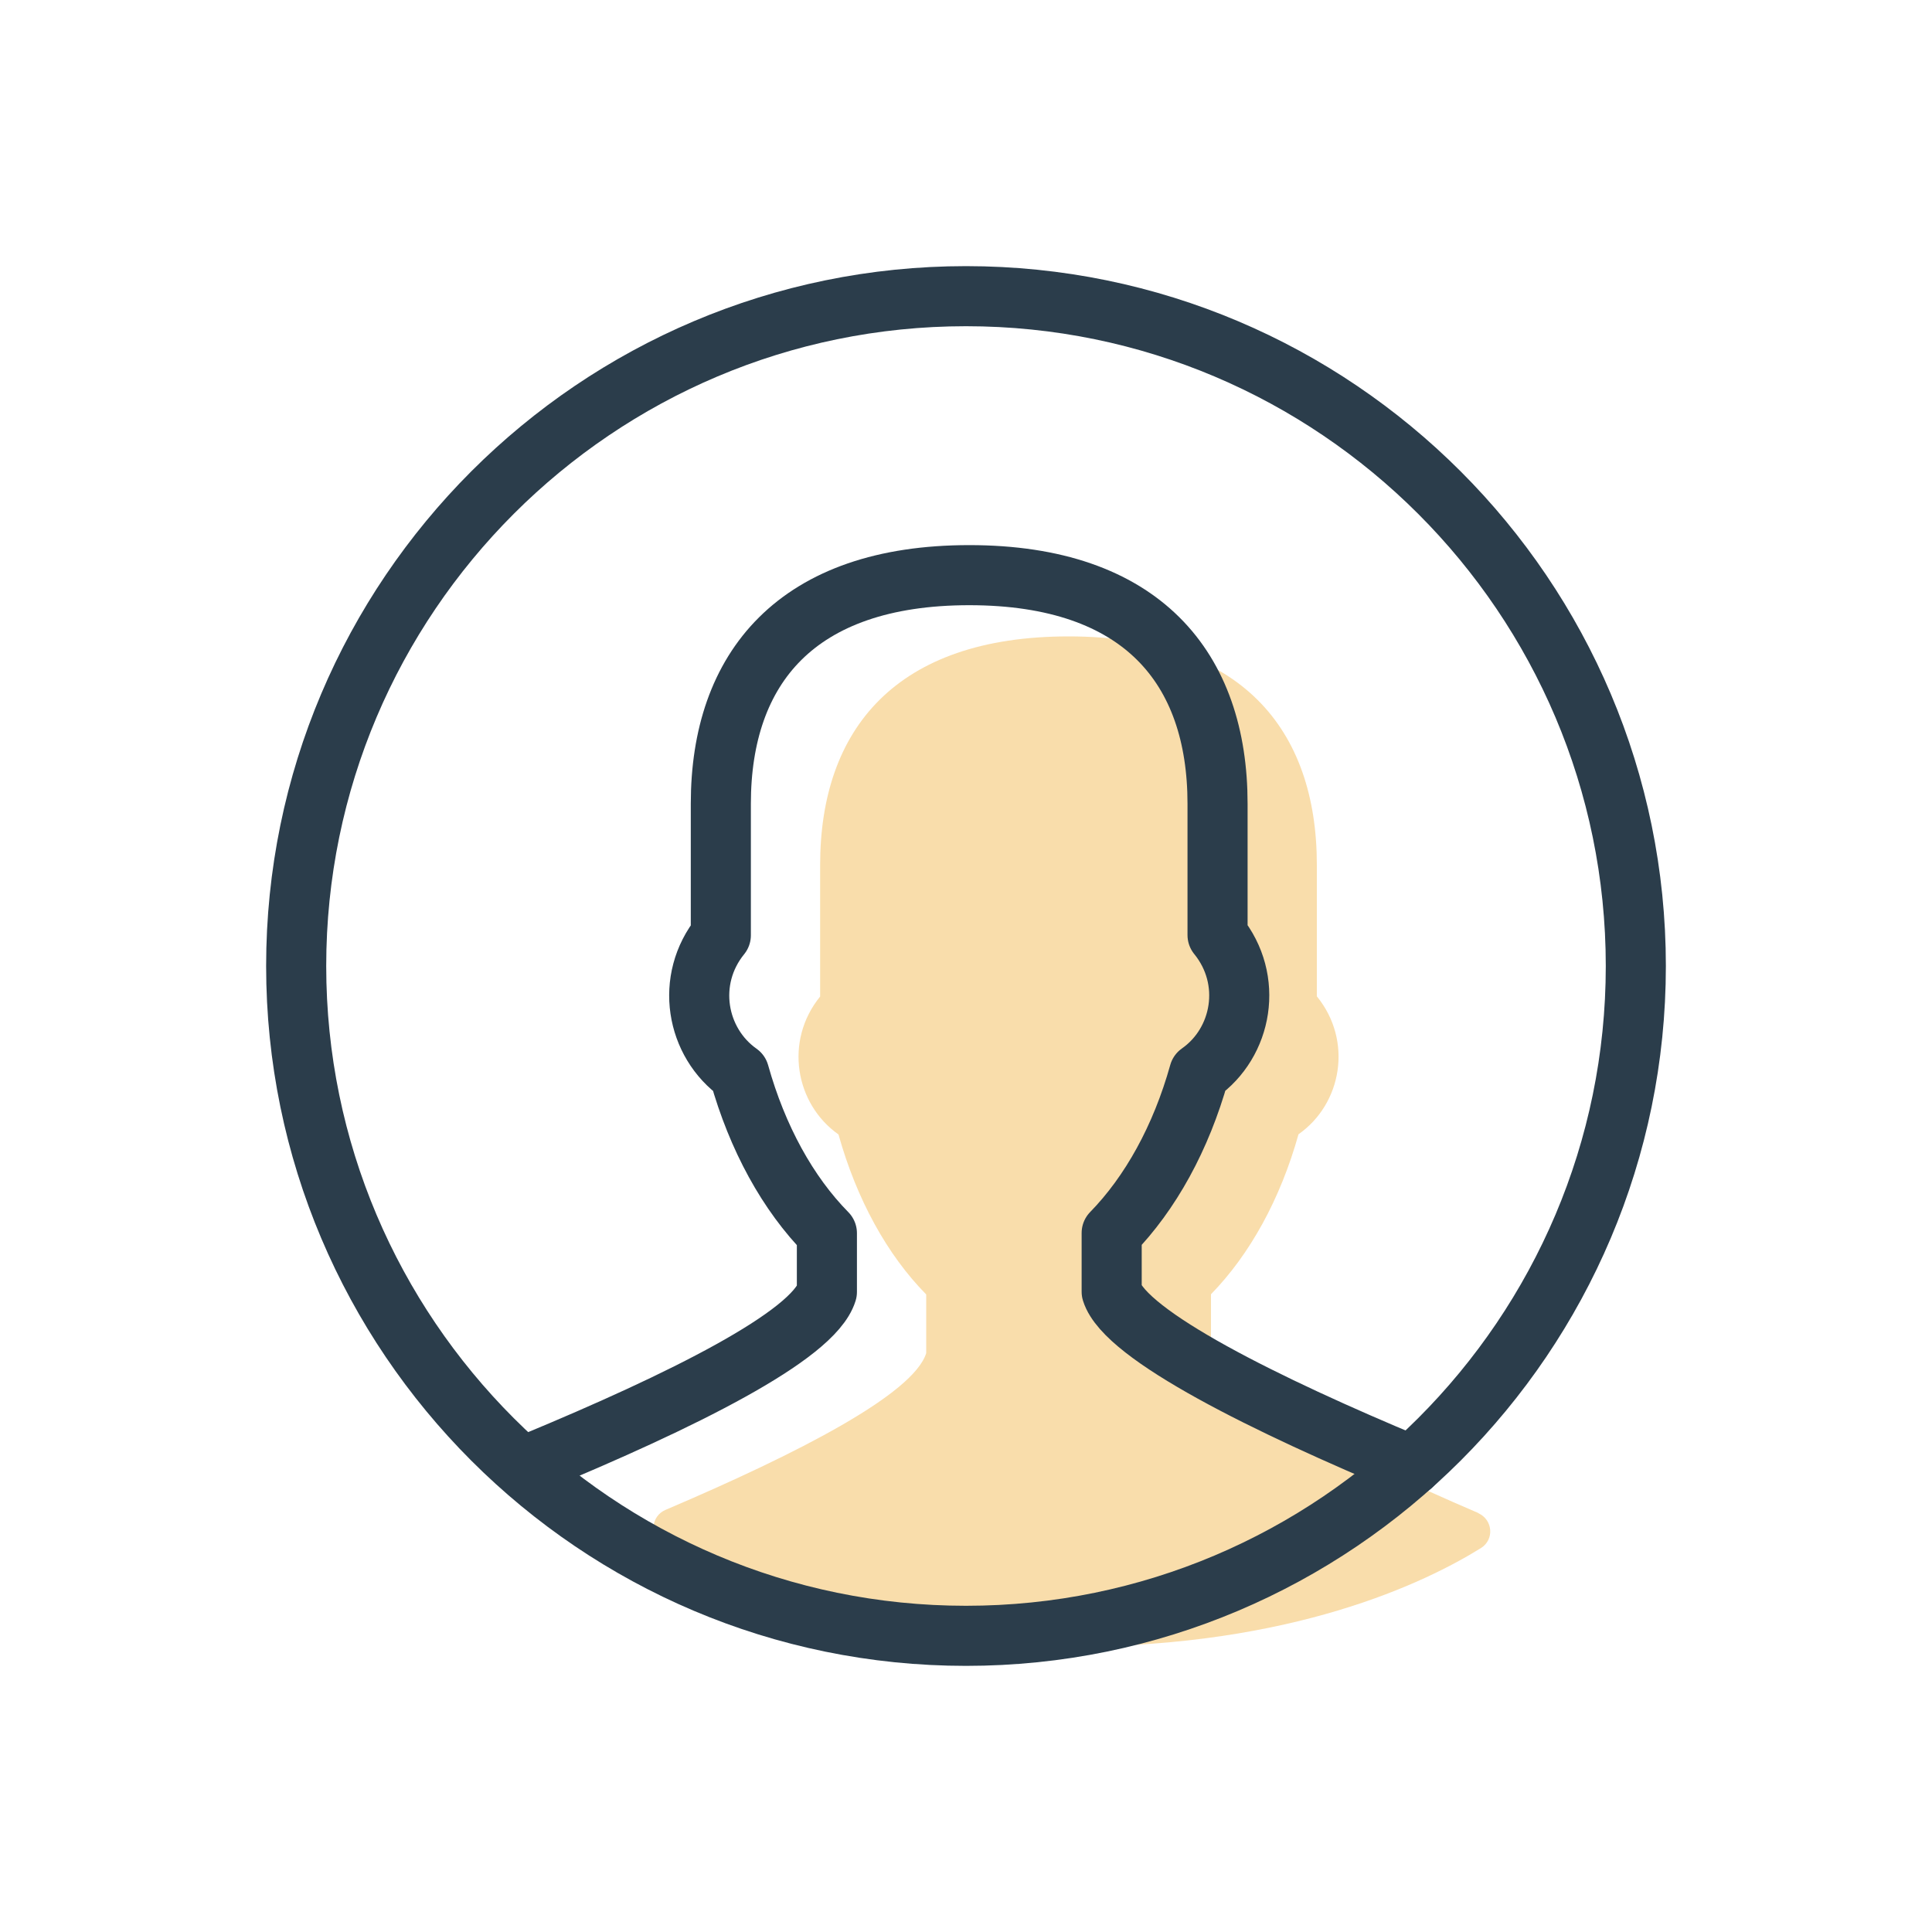 <?xml version="1.0" encoding="UTF-8"?>
<svg id="Layer_1" data-name="Layer 1" xmlns="http://www.w3.org/2000/svg" viewBox="0 0 100 100">
  <defs>
    <style>
      .cls-1 {
        fill: none;
        stroke: #2b3d4b;
        stroke-linecap: round;
        stroke-linejoin: round;
        stroke-width: 3.11px;
      }

      .cls-2 {
        fill: #f9ddab;
      }
    </style>
  </defs>
  <path class="cls-2" d="M76.51,78.31c-6.88-2.95-13.17-6.19-13.83-8.28v-3.04c2.01-2.06,3.59-4.92,4.53-8.28,2.24-1.57,2.83-4.83.95-7.14v-6.8c0-7.02-3.91-11.83-12.85-11.83s-12.86,4.81-12.86,11.83v6.81c-1.87,2.3-1.29,5.56.95,7.14.94,3.36,2.52,6.23,4.54,8.28v3.04c-.66,2.11-6.57,5.16-13.49,8.11-.76.32-.85,1.36-.16,1.81,2.85,1.82,9.75,5.27,21.2,5.27s18.29-3.32,21.16-5.1c.71-.44.62-1.48-.14-1.81Z"/>
  <path class="cls-1" d="M50,15.33c-19.12,0-34.67,15.55-34.67,34.67s15.55,34.67,34.67,34.67,34.67-15.56,34.67-34.67S69.12,15.33,50,15.33Z"/>
  <path class="cls-1" d="M73.07,75.86c-7.52-3.13-14.82-6.74-15.53-9v-3.04c2.01-2.06,3.59-4.92,4.53-8.28,2.24-1.57,2.83-4.83.95-7.14v-6.8c0-7.02-3.91-11.83-12.85-11.83s-12.86,4.81-12.86,11.83v6.81c-1.87,2.3-1.29,5.56.95,7.14.94,3.36,2.52,6.23,4.54,8.28v3.04c-.71,2.28-7.55,5.66-15.17,8.82"/>
</svg>